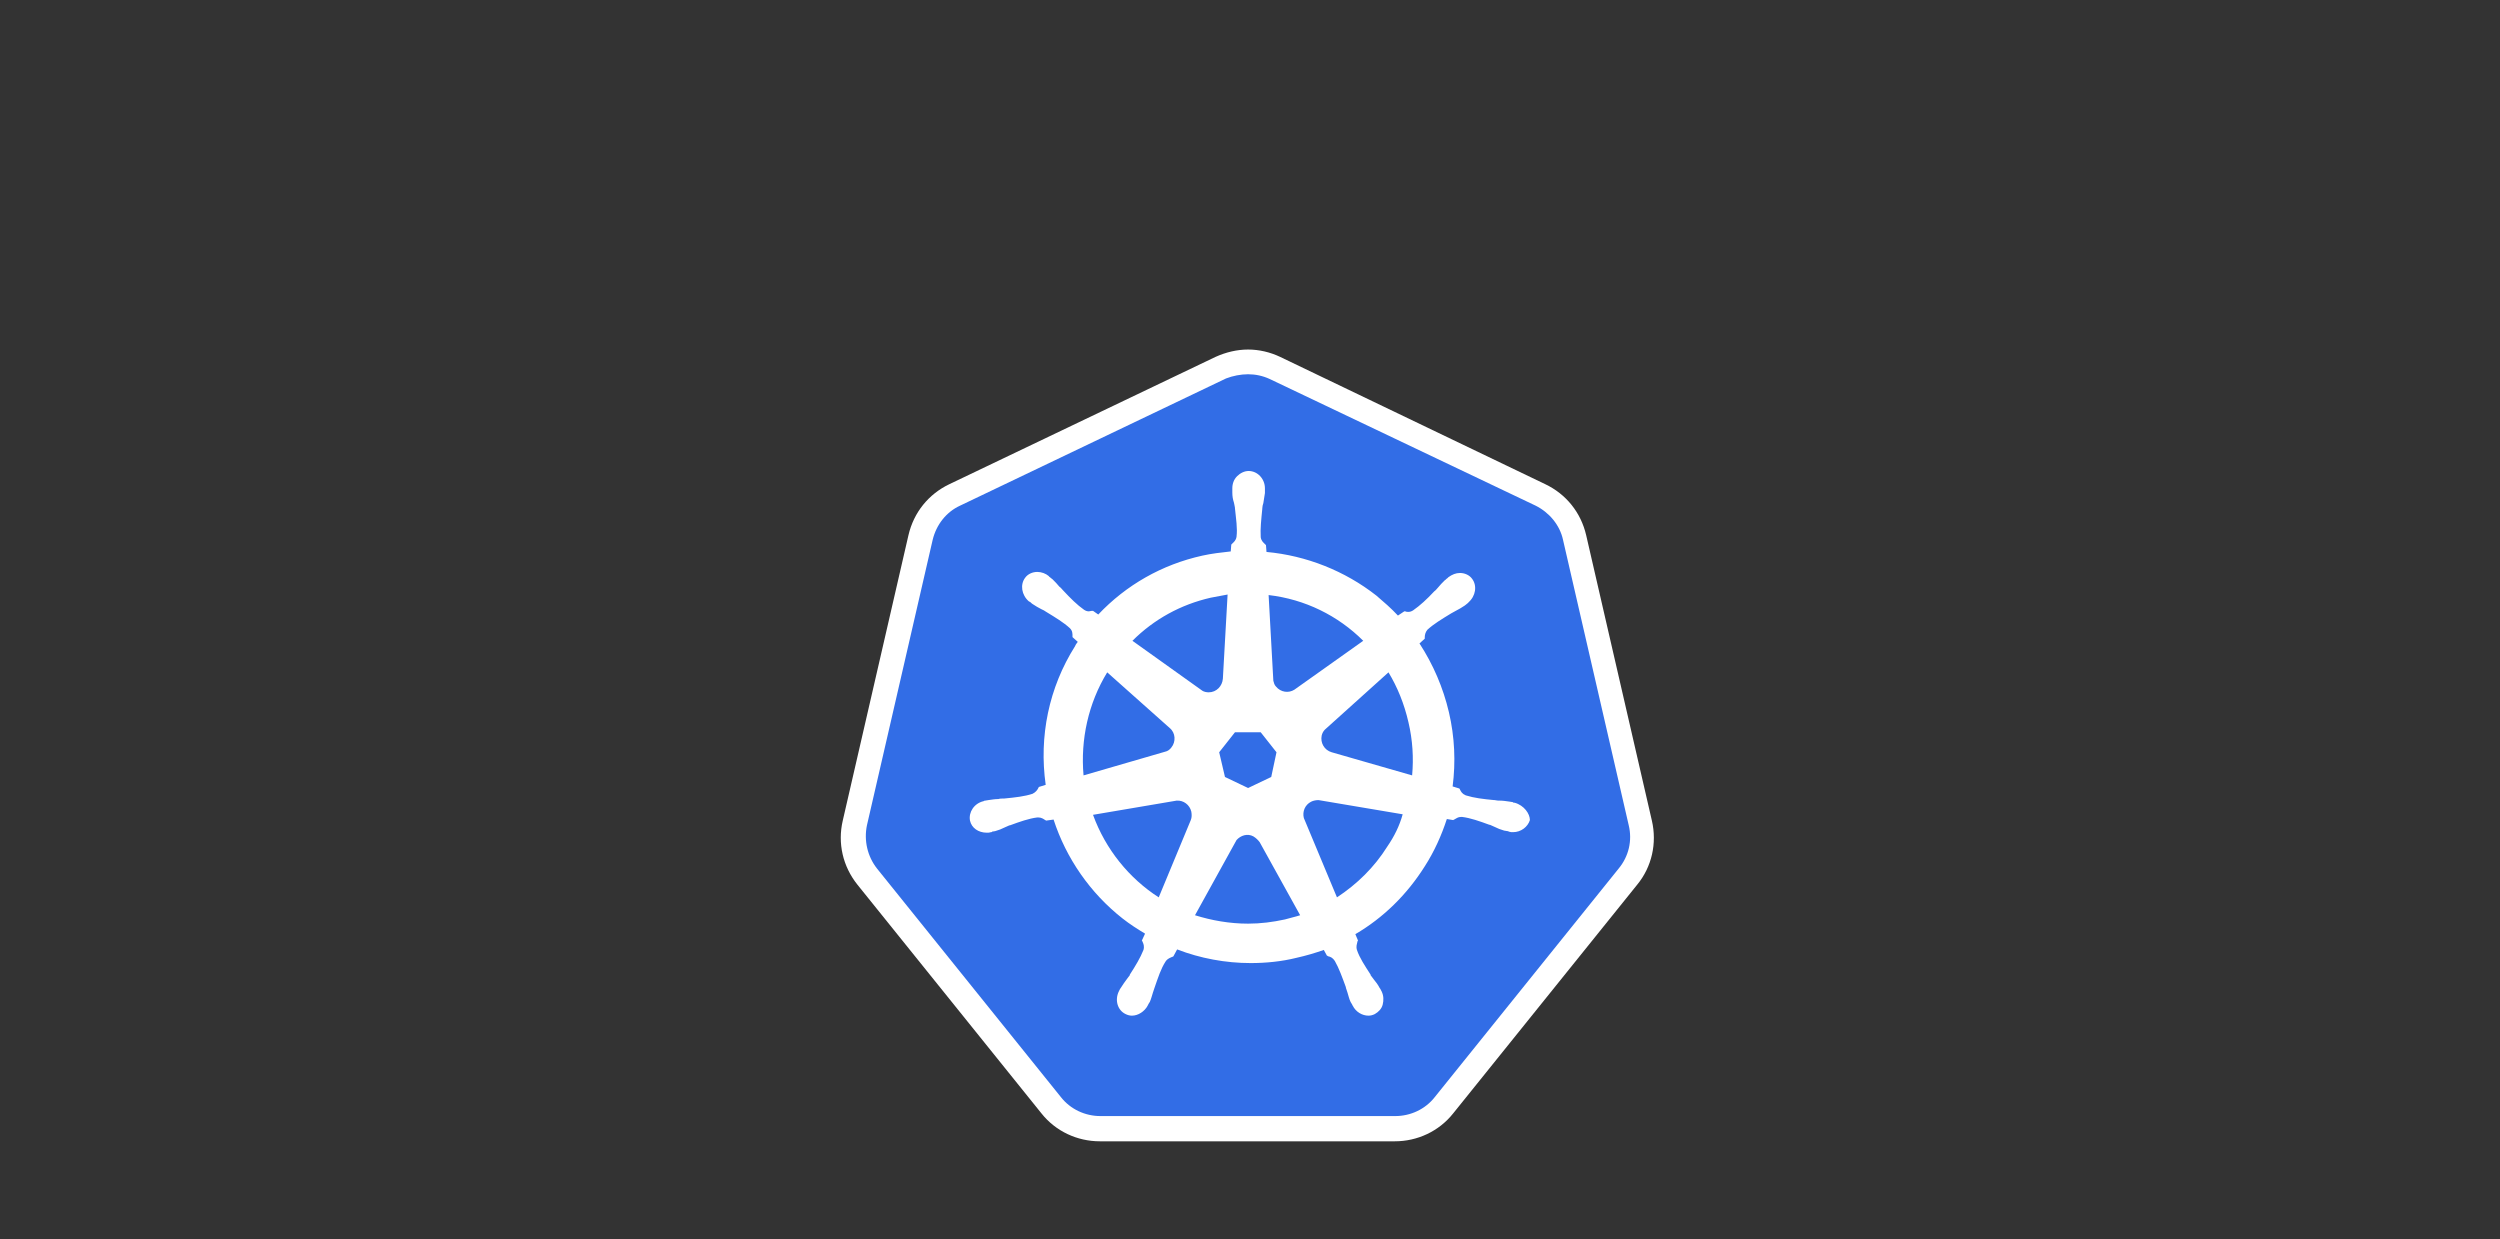 <svg width="230" height="114" viewBox="0 0 230 114" fill="none" xmlns="http://www.w3.org/2000/svg">
<rect x="0" y="0" width="230" height="114" fill="#333333" stroke="none"/>
<path d="M101.234 103.839C99.493 103.839 97.849 103.065 96.736 101.663L79.807 80.623C78.695 79.22 78.259 77.43 78.695 75.689L84.741 49.425C85.128 47.684 86.288 46.281 87.885 45.507L112.359 33.802C113.133 33.415 114.004 33.222 114.874 33.222C115.745 33.222 116.615 33.415 117.389 33.802L141.864 45.459C143.46 46.233 144.621 47.635 145.008 49.377L151.054 75.641C151.441 77.382 151.054 79.171 149.941 80.574L133.012 101.614C131.9 102.969 130.255 103.791 128.514 103.791L101.234 103.839Z" fill="#326DE6"/>
<path d="M114.825 34.431C115.503 34.431 116.18 34.576 116.808 34.866L141.283 46.523C142.54 47.152 143.508 48.312 143.798 49.667L149.844 75.931C150.183 77.333 149.844 78.784 148.925 79.897L131.996 100.937C131.125 102.05 129.771 102.678 128.369 102.678H101.234C99.831 102.678 98.477 102.05 97.606 100.937L80.677 79.897C79.807 78.784 79.468 77.333 79.758 75.931L85.805 49.667C86.143 48.264 87.062 47.103 88.32 46.523L112.794 34.818C113.423 34.576 114.148 34.431 114.825 34.431ZM114.825 32.157C113.81 32.157 112.794 32.399 111.827 32.835L87.352 44.54C85.418 45.459 84.063 47.152 83.579 49.231L77.534 75.495C77.05 77.575 77.534 79.703 78.888 81.396L95.817 102.436C97.123 104.081 99.106 105 101.186 105H128.32C130.4 105 132.383 104.081 133.689 102.436L150.618 81.396C151.972 79.752 152.456 77.575 151.972 75.495L145.926 49.231C145.442 47.152 144.088 45.459 142.153 44.54L117.776 32.835C116.857 32.399 115.841 32.157 114.825 32.157Z" fill="white"/>
<path d="M139.348 73.851C139.3 73.851 139.3 73.851 139.348 73.851H139.3C139.251 73.851 139.203 73.851 139.203 73.802C139.106 73.802 139.009 73.754 138.913 73.754C138.574 73.706 138.284 73.657 137.994 73.657C137.849 73.657 137.704 73.657 137.51 73.609H137.462C136.446 73.512 135.624 73.416 134.85 73.174C134.511 73.029 134.415 72.835 134.318 72.642C134.318 72.593 134.269 72.593 134.269 72.545L133.641 72.352C133.931 70.127 133.834 67.805 133.302 65.532C132.77 63.258 131.851 61.13 130.593 59.195L131.077 58.76V58.663C131.077 58.421 131.125 58.18 131.319 57.938C131.899 57.406 132.625 56.97 133.496 56.438C133.641 56.342 133.786 56.293 133.931 56.197C134.221 56.051 134.463 55.906 134.753 55.713C134.801 55.664 134.898 55.616 134.995 55.519C135.043 55.471 135.092 55.471 135.092 55.423C135.769 54.842 135.914 53.875 135.43 53.246C135.188 52.907 134.753 52.714 134.318 52.714C133.931 52.714 133.592 52.859 133.254 53.101C133.205 53.149 133.205 53.149 133.157 53.198C133.06 53.246 133.012 53.343 132.915 53.391C132.673 53.633 132.48 53.827 132.286 54.068C132.19 54.165 132.093 54.31 131.948 54.407C131.271 55.132 130.642 55.713 130.013 56.148C129.868 56.245 129.723 56.293 129.578 56.293C129.481 56.293 129.384 56.293 129.287 56.245H129.191L128.61 56.632C127.982 55.955 127.304 55.374 126.627 54.794C123.725 52.52 120.194 51.118 116.518 50.779L116.47 50.151C116.422 50.102 116.422 50.102 116.373 50.054C116.228 49.909 116.035 49.764 115.986 49.425C115.938 48.651 116.035 47.78 116.131 46.813V46.765C116.131 46.62 116.18 46.426 116.228 46.281C116.276 45.991 116.325 45.701 116.373 45.362V45.072V44.927C116.373 44.056 115.696 43.331 114.874 43.331C114.487 43.331 114.1 43.524 113.81 43.814C113.519 44.105 113.374 44.491 113.374 44.927V45.023V45.314C113.374 45.652 113.423 45.942 113.519 46.233C113.568 46.378 113.568 46.523 113.616 46.716V46.765C113.713 47.732 113.858 48.603 113.761 49.377C113.713 49.715 113.519 49.86 113.374 50.005C113.326 50.054 113.326 50.054 113.278 50.102L113.229 50.731C112.359 50.828 111.488 50.924 110.617 51.118C106.893 51.94 103.604 53.827 101.04 56.535L100.557 56.197H100.46C100.363 56.197 100.267 56.245 100.17 56.245C100.025 56.245 99.88 56.197 99.734 56.1C99.106 55.664 98.477 55.036 97.8 54.31C97.703 54.213 97.606 54.068 97.461 53.972C97.268 53.73 97.074 53.536 96.832 53.294C96.784 53.246 96.687 53.198 96.591 53.101C96.542 53.053 96.494 53.053 96.494 53.004C96.204 52.762 95.817 52.617 95.43 52.617C94.994 52.617 94.559 52.811 94.317 53.149C93.834 53.778 93.979 54.745 94.656 55.326C94.704 55.326 94.704 55.374 94.753 55.374C94.849 55.423 94.898 55.519 94.994 55.568C95.285 55.761 95.526 55.906 95.817 56.051C95.962 56.1 96.107 56.197 96.252 56.293C97.123 56.825 97.848 57.261 98.429 57.793C98.67 58.035 98.67 58.276 98.67 58.518V58.615L99.154 59.05C99.057 59.195 98.961 59.292 98.912 59.437C96.494 63.258 95.575 67.757 96.204 72.206L95.575 72.4C95.575 72.448 95.526 72.448 95.526 72.497C95.43 72.69 95.285 72.883 94.994 73.029C94.269 73.27 93.398 73.367 92.382 73.464H92.334C92.189 73.464 91.996 73.464 91.85 73.512C91.56 73.512 91.27 73.561 90.931 73.609C90.835 73.609 90.738 73.657 90.641 73.657C90.593 73.657 90.544 73.657 90.496 73.706C89.626 73.899 89.094 74.722 89.239 75.495C89.384 76.173 90.013 76.608 90.786 76.608C90.931 76.608 91.028 76.608 91.173 76.559C91.222 76.559 91.27 76.559 91.27 76.511C91.367 76.511 91.463 76.463 91.56 76.463C91.899 76.366 92.141 76.269 92.431 76.124C92.576 76.076 92.721 75.979 92.866 75.931H92.915C93.834 75.592 94.656 75.302 95.43 75.205H95.526C95.817 75.205 96.01 75.35 96.155 75.447C96.204 75.447 96.204 75.495 96.252 75.495L96.929 75.399C98.09 78.978 100.315 82.17 103.265 84.492C103.943 85.024 104.62 85.459 105.345 85.895L105.055 86.523C105.055 86.572 105.103 86.572 105.103 86.62C105.2 86.814 105.297 87.055 105.2 87.394C104.91 88.12 104.475 88.845 103.943 89.667V89.716C103.846 89.861 103.749 89.957 103.652 90.103C103.459 90.344 103.314 90.586 103.12 90.876C103.072 90.925 103.024 91.022 102.975 91.118C102.975 91.167 102.927 91.215 102.927 91.215C102.54 92.037 102.83 92.956 103.556 93.295C103.749 93.392 103.943 93.44 104.136 93.44C104.716 93.44 105.297 93.053 105.587 92.521C105.587 92.473 105.635 92.424 105.635 92.424C105.684 92.328 105.732 92.231 105.781 92.183C105.926 91.844 105.974 91.602 106.071 91.312C106.119 91.167 106.167 91.022 106.216 90.876C106.554 89.909 106.796 89.135 107.232 88.458C107.425 88.168 107.667 88.12 107.86 88.023C107.909 88.023 107.909 88.023 107.957 87.974L108.296 87.346C110.424 88.168 112.746 88.603 115.067 88.603C116.47 88.603 117.921 88.458 119.275 88.12C120.146 87.926 120.968 87.684 121.79 87.394L122.081 87.926C122.129 87.926 122.129 87.926 122.177 87.974C122.419 88.023 122.613 88.12 122.806 88.41C123.193 89.087 123.483 89.909 123.822 90.828V90.876C123.87 91.022 123.919 91.167 123.967 91.312C124.064 91.602 124.112 91.892 124.257 92.183C124.306 92.279 124.354 92.328 124.402 92.424C124.402 92.473 124.451 92.521 124.451 92.521C124.741 93.102 125.321 93.44 125.902 93.44C126.095 93.44 126.289 93.392 126.482 93.295C126.821 93.102 127.111 92.811 127.208 92.424C127.304 92.037 127.304 91.602 127.111 91.215C127.111 91.167 127.063 91.167 127.063 91.118C127.014 91.022 126.966 90.925 126.917 90.876C126.772 90.586 126.579 90.344 126.385 90.103C126.289 89.957 126.192 89.861 126.095 89.716V89.667C125.563 88.845 125.079 88.12 124.838 87.394C124.741 87.055 124.838 86.862 124.886 86.62C124.886 86.572 124.934 86.572 124.934 86.523L124.692 85.943C127.256 84.444 129.433 82.315 131.077 79.704C131.948 78.349 132.625 76.85 133.109 75.35L133.689 75.447C133.737 75.447 133.737 75.399 133.786 75.399C133.979 75.302 134.124 75.157 134.415 75.157H134.511C135.285 75.254 136.107 75.544 137.026 75.882H137.075C137.22 75.931 137.365 76.028 137.51 76.076C137.8 76.221 138.042 76.318 138.381 76.414C138.477 76.414 138.574 76.463 138.671 76.463C138.719 76.463 138.768 76.463 138.816 76.511C138.961 76.559 139.058 76.559 139.203 76.559C139.928 76.559 140.557 76.076 140.751 75.447C140.751 74.867 140.219 74.093 139.348 73.851ZM116.954 71.481L114.825 72.497L112.697 71.481L112.165 69.208L113.616 67.37H115.986L117.437 69.208L116.954 71.481ZM129.578 66.451C129.965 68.095 130.061 69.74 129.916 71.336L122.516 69.208C121.839 69.014 121.452 68.337 121.597 67.66C121.645 67.466 121.742 67.273 121.887 67.128L127.74 61.856C128.562 63.21 129.191 64.758 129.578 66.451ZM125.418 58.953L119.082 63.452C118.55 63.79 117.824 63.694 117.389 63.161C117.244 63.016 117.195 62.823 117.147 62.63L116.712 54.745C120.049 55.132 123.096 56.632 125.418 58.953ZM111.391 54.987C111.923 54.891 112.407 54.794 112.939 54.697L112.504 62.436C112.455 63.113 111.923 63.694 111.198 63.694C111.004 63.694 110.762 63.645 110.617 63.548L104.184 58.953C106.167 56.97 108.634 55.616 111.391 54.987ZM101.863 61.856L107.619 66.983C108.151 67.418 108.199 68.24 107.764 68.772C107.619 68.966 107.425 69.111 107.183 69.159L99.686 71.336C99.396 68.047 100.121 64.709 101.863 61.856ZM100.557 74.963L108.247 73.657C108.876 73.609 109.457 74.044 109.602 74.673C109.65 74.963 109.65 75.205 109.553 75.447L106.603 82.557C103.894 80.816 101.718 78.156 100.557 74.963ZM118.211 84.589C117.099 84.831 115.986 84.976 114.825 84.976C113.132 84.976 111.488 84.685 109.94 84.202L113.761 77.285C114.148 76.85 114.777 76.656 115.309 76.947C115.551 77.092 115.744 77.285 115.889 77.478L119.614 84.202C119.179 84.347 118.695 84.444 118.211 84.589ZM127.643 77.865C126.434 79.8 124.838 81.348 123 82.557L119.952 75.254C119.807 74.673 120.049 74.044 120.63 73.754C120.823 73.657 121.065 73.609 121.307 73.609L129.046 74.915C128.755 75.979 128.272 76.947 127.643 77.865Z" fill="white"/>
</svg>
